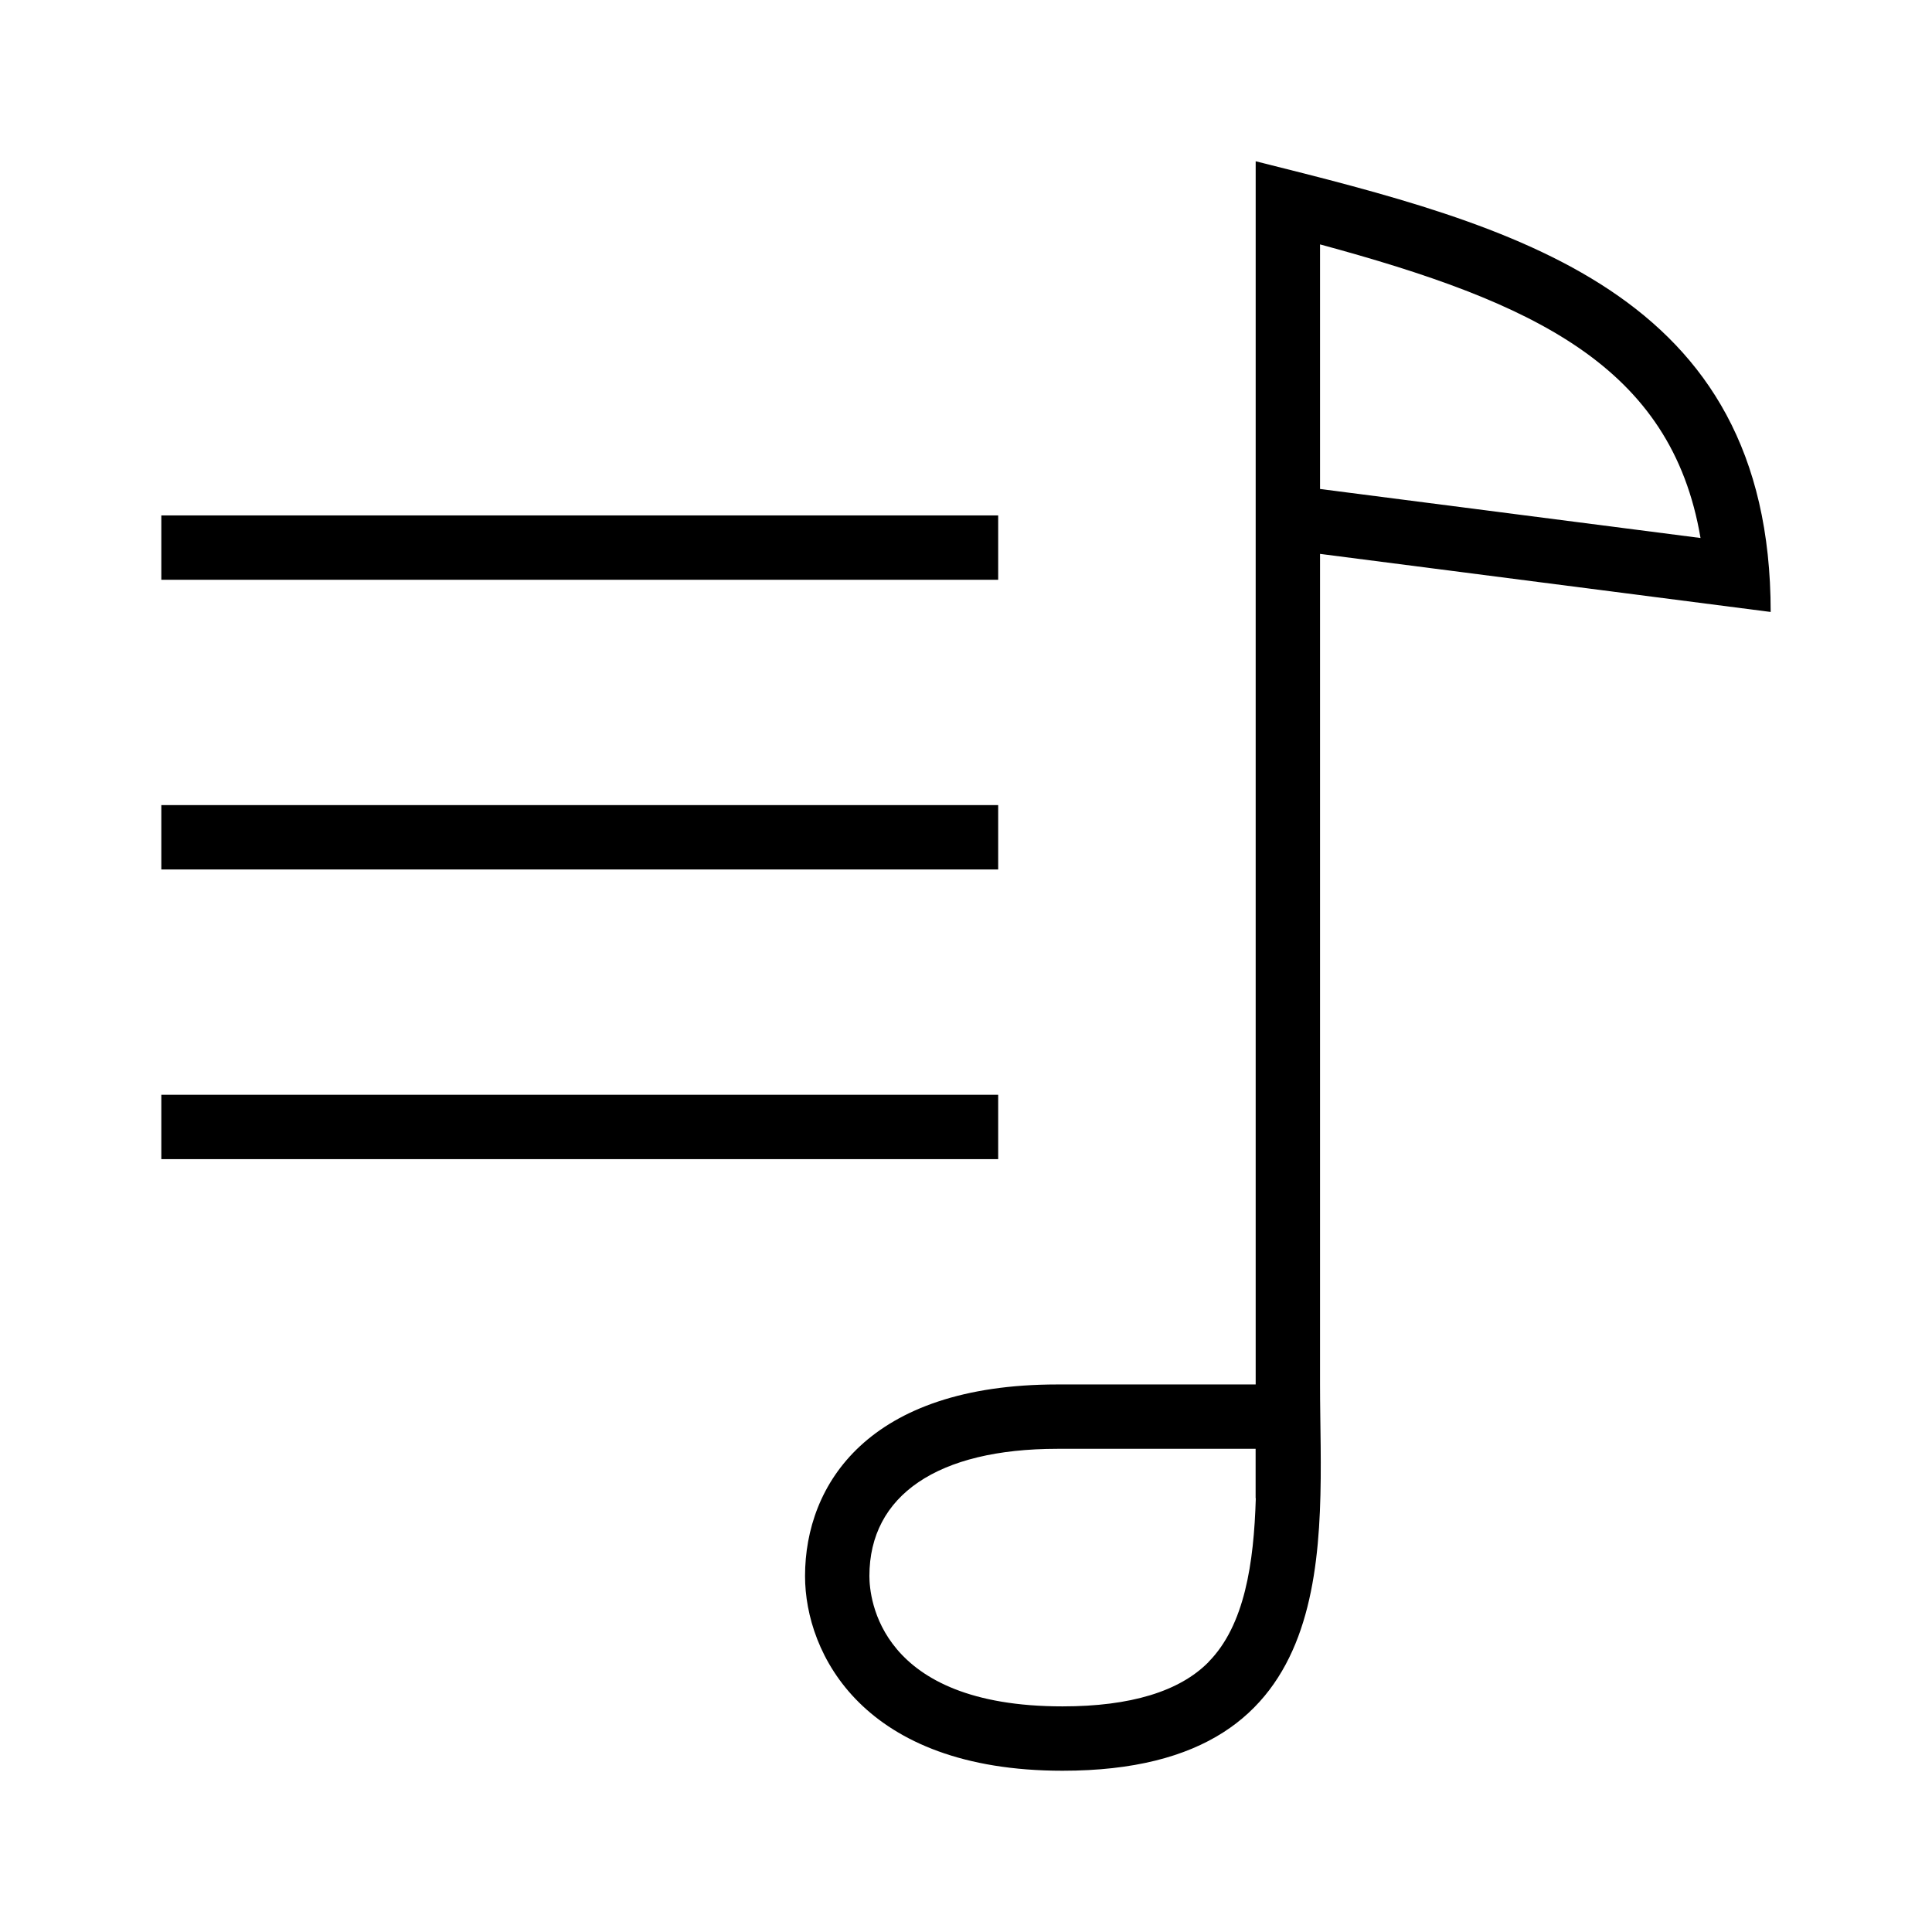 <?xml version="1.0" encoding="utf-8"?>
<!-- Generated by IcoMoon.io -->
<!DOCTYPE svg PUBLIC "-//W3C//DTD SVG 1.1//EN" "http://www.w3.org/Graphics/SVG/1.1/DTD/svg11.dtd">
<svg version="1.1" xmlns="http://www.w3.org/2000/svg" xmlns:xlink="http://www.w3.org/1999/xlink" width="32" height="32" viewBox="0 0 32 32">
<g id="icomoon-ignore">
</g>
<path d="M2.672 8.537h13.861v1.066h-13.861v-1.066z" fill="#000000"></path>
<path d="M2.672 13.335h13.861v1.066h-13.861v-1.066z" fill="#000000"></path>
<path d="M2.672 18.133h13.861v1.066h-13.861v-1.066z" fill="#000000"></path>
<path d="M21.864 9.174l7.464 0.962c0-5.331-4.265-6.397-8.53-7.465v20.26c-0.638 0-1.654 0-3.285 0-3.134 0-4.179 1.658-4.179 3.173 0 1.285 0.962 3.225 4.265 3.225 4.723 0 4.265-3.792 4.265-6.398v-13.757zM28.166 8.911l-6.302-0.812v-4.051c3.543 0.96 5.819 2.013 6.302 4.863zM20.017 27.529c-0.48 0.487-1.294 0.734-2.418 0.734-3.045 0-3.199-1.798-3.199-2.159 0-1.339 1.134-2.107 3.112-2.107h3.285v0.819h0.003c-0.032 1.074-0.184 2.105-0.784 2.712z" fill="#000000"></path>
</svg>
